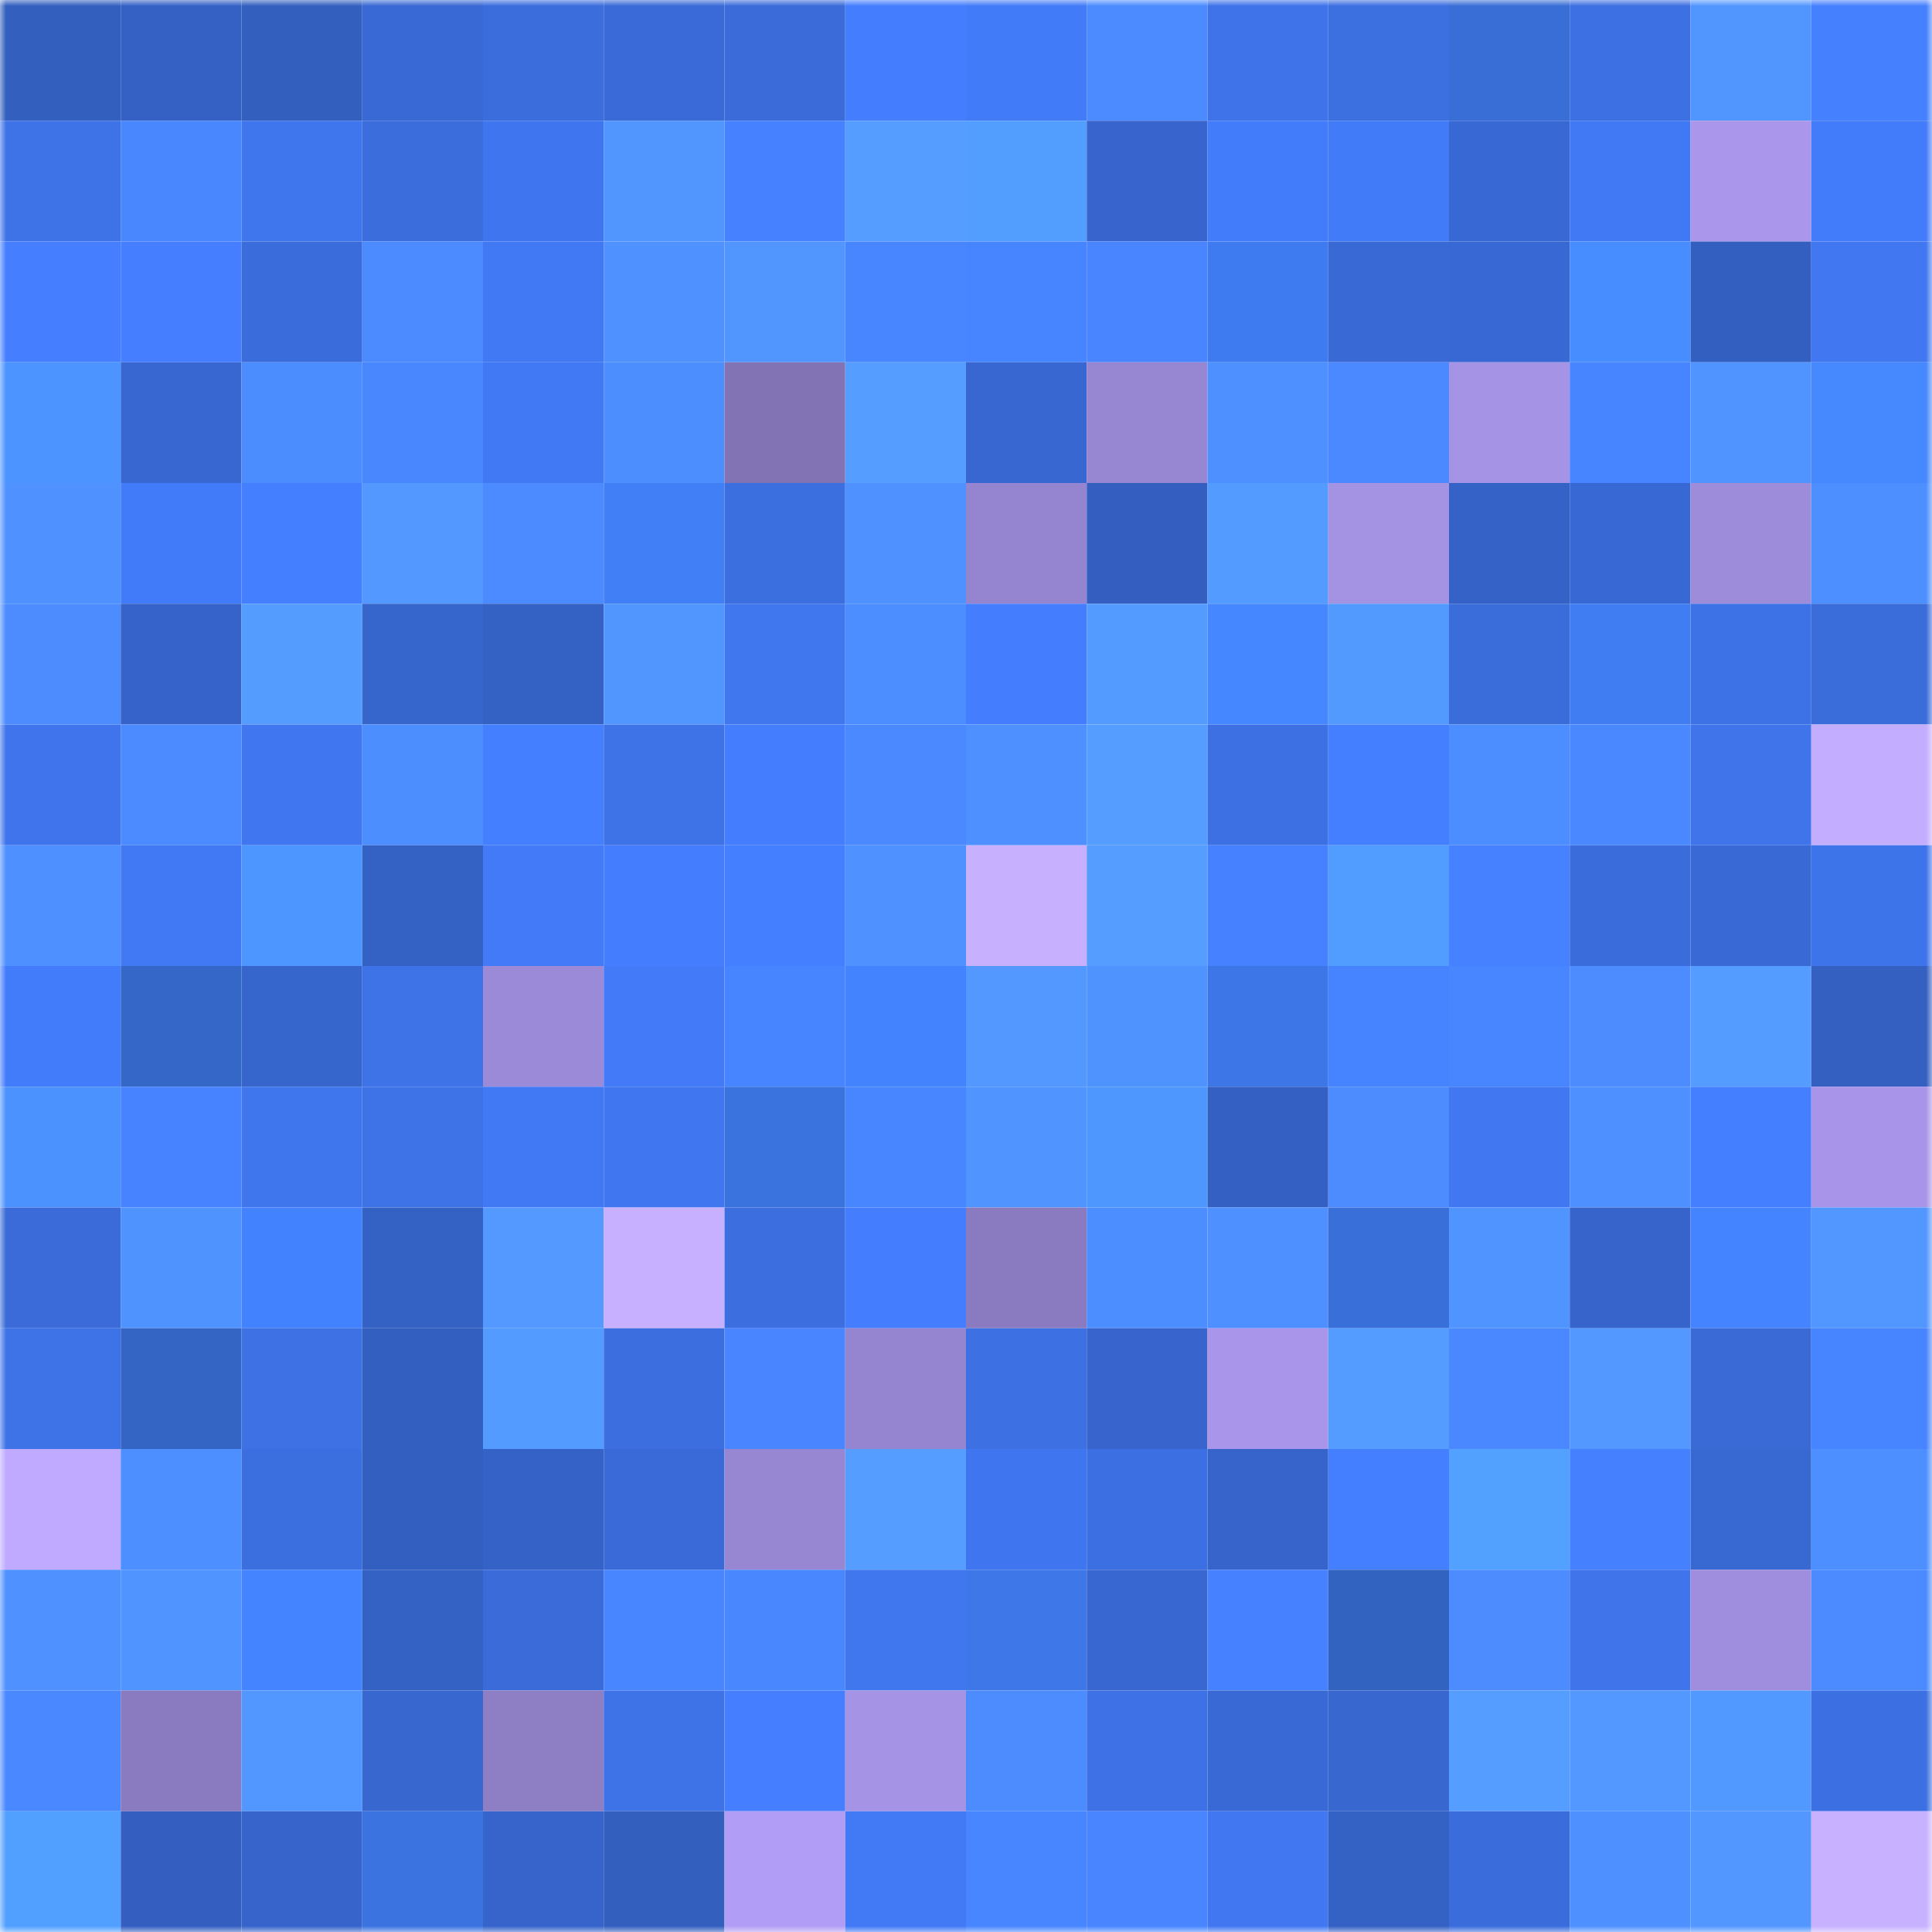 <svg viewBox="0 0 160 160" fill="none" role="img" xmlns="http://www.w3.org/2000/svg" width="240" height="240" name="basenames%2Cwvenus.base.eth"><mask id="1194789039" mask-type="alpha" maskUnits="userSpaceOnUse" x="0" y="0" width="160" height="160"><rect width="160" height="160" fill="#FFFFFF"></rect></mask><g mask="url(#1194789039)"><rect x="0" y="0" width="10" height="10" fill="#335fbf"></rect><rect x="10" y="0" width="10" height="10" fill="#3561c5"></rect><rect x="20" y="0" width="10" height="10" fill="#335fbf"></rect><rect x="30" y="0" width="10" height="10" fill="#3969d4"></rect><rect x="40" y="0" width="10" height="10" fill="#3b6ddd"></rect><rect x="50" y="0" width="10" height="10" fill="#396ad7"></rect><rect x="60" y="0" width="10" height="10" fill="#3a6bd9"></rect><rect x="70" y="0" width="10" height="10" fill="#447efe"></rect><rect x="80" y="0" width="10" height="10" fill="#427bf8"></rect><rect x="90" y="0" width="10" height="10" fill="#4b8bff"></rect><rect x="100" y="0" width="10" height="10" fill="#3e73e9"></rect><rect x="110" y="0" width="10" height="10" fill="#3c6fe0"></rect><rect x="120" y="0" width="10" height="10" fill="#386ed6"></rect><rect x="130" y="0" width="10" height="10" fill="#3d70e3"></rect><rect x="140" y="0" width="10" height="10" fill="#5196ff"></rect><rect x="150" y="0" width="10" height="10" fill="#4580ff"></rect><rect x="0" y="10" width="10" height="10" fill="#3e73e8"></rect><rect x="10" y="10" width="10" height="10" fill="#4987ff"></rect><rect x="20" y="10" width="10" height="10" fill="#3f75ed"></rect><rect x="30" y="10" width="10" height="10" fill="#3b6ddc"></rect><rect x="40" y="10" width="10" height="10" fill="#3f75ee"></rect><rect x="50" y="10" width="10" height="10" fill="#5196ff"></rect><rect x="60" y="10" width="10" height="10" fill="#4681ff"></rect><rect x="70" y="10" width="10" height="10" fill="#559dff"></rect><rect x="80" y="10" width="10" height="10" fill="#519eff"></rect><rect x="90" y="10" width="10" height="10" fill="#3765cd"></rect><rect x="100" y="10" width="10" height="10" fill="#437cfb"></rect><rect x="110" y="10" width="10" height="10" fill="#427bf8"></rect><rect x="120" y="10" width="10" height="10" fill="#3868d3"></rect><rect x="130" y="10" width="10" height="10" fill="#4178f3"></rect><rect x="140" y="10" width="10" height="10" fill="#aa97eb"></rect><rect x="150" y="10" width="10" height="10" fill="#437cfa"></rect><rect x="0" y="20" width="10" height="10" fill="#457fff"></rect><rect x="10" y="20" width="10" height="10" fill="#457fff"></rect><rect x="20" y="20" width="10" height="10" fill="#3a6cdb"></rect><rect x="30" y="20" width="10" height="10" fill="#4b8aff"></rect><rect x="40" y="20" width="10" height="10" fill="#4178f3"></rect><rect x="50" y="20" width="10" height="10" fill="#4f92ff"></rect><rect x="60" y="20" width="10" height="10" fill="#5196ff"></rect><rect x="70" y="20" width="10" height="10" fill="#4886ff"></rect><rect x="80" y="20" width="10" height="10" fill="#4784ff"></rect><rect x="90" y="20" width="10" height="10" fill="#4885ff"></rect><rect x="100" y="20" width="10" height="10" fill="#3f7bf0"></rect><rect x="110" y="20" width="10" height="10" fill="#3969d4"></rect><rect x="120" y="20" width="10" height="10" fill="#3868d3"></rect><rect x="130" y="20" width="10" height="10" fill="#488dff"></rect><rect x="140" y="20" width="10" height="10" fill="#335fc0"></rect><rect x="150" y="20" width="10" height="10" fill="#4178f2"></rect><rect x="0" y="30" width="10" height="10" fill="#4c94ff"></rect><rect x="10" y="30" width="10" height="10" fill="#3867d1"></rect><rect x="20" y="30" width="10" height="10" fill="#4b8cff"></rect><rect x="30" y="30" width="10" height="10" fill="#4987ff"></rect><rect x="40" y="30" width="10" height="10" fill="#4179f4"></rect><rect x="50" y="30" width="10" height="10" fill="#4d8eff"></rect><rect x="60" y="30" width="10" height="10" fill="#8273b4"></rect><rect x="70" y="30" width="10" height="10" fill="#559dff"></rect><rect x="80" y="30" width="10" height="10" fill="#3867d1"></rect><rect x="90" y="30" width="10" height="10" fill="#9786d1"></rect><rect x="100" y="30" width="10" height="10" fill="#4e90ff"></rect><rect x="110" y="30" width="10" height="10" fill="#4a89ff"></rect><rect x="120" y="30" width="10" height="10" fill="#a593e5"></rect><rect x="130" y="30" width="10" height="10" fill="#4784ff"></rect><rect x="140" y="30" width="10" height="10" fill="#5094ff"></rect><rect x="150" y="30" width="10" height="10" fill="#4689ff"></rect><rect x="0" y="40" width="10" height="10" fill="#4f92ff"></rect><rect x="10" y="40" width="10" height="10" fill="#427bf9"></rect><rect x="20" y="40" width="10" height="10" fill="#447fff"></rect><rect x="30" y="40" width="10" height="10" fill="#5298ff"></rect><rect x="40" y="40" width="10" height="10" fill="#4b8bff"></rect><rect x="50" y="40" width="10" height="10" fill="#417ff7"></rect><rect x="60" y="40" width="10" height="10" fill="#3b6ede"></rect><rect x="70" y="40" width="10" height="10" fill="#4e91ff"></rect><rect x="80" y="40" width="10" height="10" fill="#9584cf"></rect><rect x="90" y="40" width="10" height="10" fill="#345fc1"></rect><rect x="100" y="40" width="10" height="10" fill="#539bff"></rect><rect x="110" y="40" width="10" height="10" fill="#a492e3"></rect><rect x="120" y="40" width="10" height="10" fill="#3562c6"></rect><rect x="130" y="40" width="10" height="10" fill="#3868d3"></rect><rect x="140" y="40" width="10" height="10" fill="#9d8cda"></rect><rect x="150" y="40" width="10" height="10" fill="#4d8fff"></rect><rect x="0" y="50" width="10" height="10" fill="#4c8cff"></rect><rect x="10" y="50" width="10" height="10" fill="#3663c9"></rect><rect x="20" y="50" width="10" height="10" fill="#549dff"></rect><rect x="30" y="50" width="10" height="10" fill="#3665cc"></rect><rect x="40" y="50" width="10" height="10" fill="#3461c4"></rect><rect x="50" y="50" width="10" height="10" fill="#5196ff"></rect><rect x="60" y="50" width="10" height="10" fill="#4076ee"></rect><rect x="70" y="50" width="10" height="10" fill="#4c8dff"></rect><rect x="80" y="50" width="10" height="10" fill="#447dfd"></rect><rect x="90" y="50" width="10" height="10" fill="#549bff"></rect><rect x="100" y="50" width="10" height="10" fill="#4587ff"></rect><rect x="110" y="50" width="10" height="10" fill="#539aff"></rect><rect x="120" y="50" width="10" height="10" fill="#3a6cda"></rect><rect x="130" y="50" width="10" height="10" fill="#407df3"></rect><rect x="140" y="50" width="10" height="10" fill="#3d72e6"></rect><rect x="150" y="50" width="10" height="10" fill="#3a6cda"></rect><rect x="0" y="60" width="10" height="10" fill="#3f74ec"></rect><rect x="10" y="60" width="10" height="10" fill="#4b8bff"></rect><rect x="20" y="60" width="10" height="10" fill="#4077f1"></rect><rect x="30" y="60" width="10" height="10" fill="#4d8eff"></rect><rect x="40" y="60" width="10" height="10" fill="#447fff"></rect><rect x="50" y="60" width="10" height="10" fill="#3e72e7"></rect><rect x="60" y="60" width="10" height="10" fill="#447dfd"></rect><rect x="70" y="60" width="10" height="10" fill="#4a89ff"></rect><rect x="80" y="60" width="10" height="10" fill="#4e90ff"></rect><rect x="90" y="60" width="10" height="10" fill="#559dff"></rect><rect x="100" y="60" width="10" height="10" fill="#3c70e3"></rect><rect x="110" y="60" width="10" height="10" fill="#447fff"></rect><rect x="120" y="60" width="10" height="10" fill="#4c8dff"></rect><rect x="130" y="60" width="10" height="10" fill="#4988ff"></rect><rect x="140" y="60" width="10" height="10" fill="#3f74eb"></rect><rect x="150" y="60" width="10" height="10" fill="#c3adff"></rect><rect x="0" y="70" width="10" height="10" fill="#4e90ff"></rect><rect x="10" y="70" width="10" height="10" fill="#4179f5"></rect><rect x="20" y="70" width="10" height="10" fill="#4d96ff"></rect><rect x="30" y="70" width="10" height="10" fill="#3461c4"></rect><rect x="40" y="70" width="10" height="10" fill="#427af8"></rect><rect x="50" y="70" width="10" height="10" fill="#447eff"></rect><rect x="60" y="70" width="10" height="10" fill="#447fff"></rect><rect x="70" y="70" width="10" height="10" fill="#4e91ff"></rect><rect x="80" y="70" width="10" height="10" fill="#c7b1ff"></rect><rect x="90" y="70" width="10" height="10" fill="#559dff"></rect><rect x="100" y="70" width="10" height="10" fill="#4682ff"></rect><rect x="110" y="70" width="10" height="10" fill="#509cff"></rect><rect x="120" y="70" width="10" height="10" fill="#4682ff"></rect><rect x="130" y="70" width="10" height="10" fill="#3a6cdb"></rect><rect x="140" y="70" width="10" height="10" fill="#3969d4"></rect><rect x="150" y="70" width="10" height="10" fill="#3e74ea"></rect><rect x="0" y="80" width="10" height="10" fill="#437cfb"></rect><rect x="10" y="80" width="10" height="10" fill="#3567c9"></rect><rect x="20" y="80" width="10" height="10" fill="#3665cc"></rect><rect x="30" y="80" width="10" height="10" fill="#3e73e8"></rect><rect x="40" y="80" width="10" height="10" fill="#9b8ad7"></rect><rect x="50" y="80" width="10" height="10" fill="#427af7"></rect><rect x="60" y="80" width="10" height="10" fill="#4784ff"></rect><rect x="70" y="80" width="10" height="10" fill="#4383fe"></rect><rect x="80" y="80" width="10" height="10" fill="#5298ff"></rect><rect x="90" y="80" width="10" height="10" fill="#4f93ff"></rect><rect x="100" y="80" width="10" height="10" fill="#3d77e7"></rect><rect x="110" y="80" width="10" height="10" fill="#4683ff"></rect><rect x="120" y="80" width="10" height="10" fill="#4886ff"></rect><rect x="130" y="80" width="10" height="10" fill="#4c8cff"></rect><rect x="140" y="80" width="10" height="10" fill="#549cff"></rect><rect x="150" y="80" width="10" height="10" fill="#3460c2"></rect><rect x="0" y="90" width="10" height="10" fill="#4b92ff"></rect><rect x="10" y="90" width="10" height="10" fill="#4783ff"></rect><rect x="20" y="90" width="10" height="10" fill="#3f75ed"></rect><rect x="30" y="90" width="10" height="10" fill="#3e73e8"></rect><rect x="40" y="90" width="10" height="10" fill="#4178f3"></rect><rect x="50" y="90" width="10" height="10" fill="#4076ef"></rect><rect x="60" y="90" width="10" height="10" fill="#3a72de"></rect><rect x="70" y="90" width="10" height="10" fill="#4886ff"></rect><rect x="80" y="90" width="10" height="10" fill="#5095ff"></rect><rect x="90" y="90" width="10" height="10" fill="#4d97ff"></rect><rect x="100" y="90" width="10" height="10" fill="#3460c3"></rect><rect x="110" y="90" width="10" height="10" fill="#4c8cff"></rect><rect x="120" y="90" width="10" height="10" fill="#4178f2"></rect><rect x="130" y="90" width="10" height="10" fill="#4e90ff"></rect><rect x="140" y="90" width="10" height="10" fill="#447fff"></rect><rect x="150" y="90" width="10" height="10" fill="#a895e9"></rect><rect x="0" y="100" width="10" height="10" fill="#3a6bd8"></rect><rect x="10" y="100" width="10" height="10" fill="#4f93ff"></rect><rect x="20" y="100" width="10" height="10" fill="#4382fe"></rect><rect x="30" y="100" width="10" height="10" fill="#3461c4"></rect><rect x="40" y="100" width="10" height="10" fill="#5399ff"></rect><rect x="50" y="100" width="10" height="10" fill="#c6b0ff"></rect><rect x="60" y="100" width="10" height="10" fill="#3c6edf"></rect><rect x="70" y="100" width="10" height="10" fill="#447efe"></rect><rect x="80" y="100" width="10" height="10" fill="#8a7bc0"></rect><rect x="90" y="100" width="10" height="10" fill="#4c8dff"></rect><rect x="100" y="100" width="10" height="10" fill="#4e90ff"></rect><rect x="110" y="100" width="10" height="10" fill="#396fd8"></rect><rect x="120" y="100" width="10" height="10" fill="#5095ff"></rect><rect x="130" y="100" width="10" height="10" fill="#3664cb"></rect><rect x="140" y="100" width="10" height="10" fill="#4484ff"></rect><rect x="150" y="100" width="10" height="10" fill="#5297ff"></rect><rect x="0" y="110" width="10" height="10" fill="#3e73e8"></rect><rect x="10" y="110" width="10" height="10" fill="#3465c5"></rect><rect x="20" y="110" width="10" height="10" fill="#3d71e4"></rect><rect x="30" y="110" width="10" height="10" fill="#335fc0"></rect><rect x="40" y="110" width="10" height="10" fill="#549bff"></rect><rect x="50" y="110" width="10" height="10" fill="#3c6edf"></rect><rect x="60" y="110" width="10" height="10" fill="#4885ff"></rect><rect x="70" y="110" width="10" height="10" fill="#9584cf"></rect><rect x="80" y="110" width="10" height="10" fill="#3d70e3"></rect><rect x="90" y="110" width="10" height="10" fill="#3765cd"></rect><rect x="100" y="110" width="10" height="10" fill="#a996ea"></rect><rect x="110" y="110" width="10" height="10" fill="#549cff"></rect><rect x="120" y="110" width="10" height="10" fill="#4988ff"></rect><rect x="130" y="110" width="10" height="10" fill="#5298ff"></rect><rect x="140" y="110" width="10" height="10" fill="#396ad6"></rect><rect x="150" y="110" width="10" height="10" fill="#4784ff"></rect><rect x="0" y="120" width="10" height="10" fill="#c0aaff"></rect><rect x="10" y="120" width="10" height="10" fill="#4d8fff"></rect><rect x="20" y="120" width="10" height="10" fill="#3b6ede"></rect><rect x="30" y="120" width="10" height="10" fill="#335fc0"></rect><rect x="40" y="120" width="10" height="10" fill="#3562c7"></rect><rect x="50" y="120" width="10" height="10" fill="#396ad7"></rect><rect x="60" y="120" width="10" height="10" fill="#9786d1"></rect><rect x="70" y="120" width="10" height="10" fill="#559dff"></rect><rect x="80" y="120" width="10" height="10" fill="#3f75ee"></rect><rect x="90" y="120" width="10" height="10" fill="#3c6fe1"></rect><rect x="100" y="120" width="10" height="10" fill="#3664cb"></rect><rect x="110" y="120" width="10" height="10" fill="#447fff"></rect><rect x="120" y="120" width="10" height="10" fill="#52a1ff"></rect><rect x="130" y="120" width="10" height="10" fill="#4580ff"></rect><rect x="140" y="120" width="10" height="10" fill="#3868d2"></rect><rect x="150" y="120" width="10" height="10" fill="#4d8fff"></rect><rect x="0" y="130" width="10" height="10" fill="#4e91ff"></rect><rect x="10" y="130" width="10" height="10" fill="#5095ff"></rect><rect x="20" y="130" width="10" height="10" fill="#4485ff"></rect><rect x="30" y="130" width="10" height="10" fill="#3461c4"></rect><rect x="40" y="130" width="10" height="10" fill="#3a6bd9"></rect><rect x="50" y="130" width="10" height="10" fill="#4886ff"></rect><rect x="60" y="130" width="10" height="10" fill="#4987ff"></rect><rect x="70" y="130" width="10" height="10" fill="#4076ee"></rect><rect x="80" y="130" width="10" height="10" fill="#3d77e8"></rect><rect x="90" y="130" width="10" height="10" fill="#3867d1"></rect><rect x="100" y="130" width="10" height="10" fill="#4681ff"></rect><rect x="110" y="130" width="10" height="10" fill="#3363c0"></rect><rect x="120" y="130" width="10" height="10" fill="#4c8cff"></rect><rect x="130" y="130" width="10" height="10" fill="#3f74eb"></rect><rect x="140" y="130" width="10" height="10" fill="#9f8edd"></rect><rect x="150" y="130" width="10" height="10" fill="#4b8bff"></rect><rect x="0" y="140" width="10" height="10" fill="#4988ff"></rect><rect x="10" y="140" width="10" height="10" fill="#8a7abf"></rect><rect x="20" y="140" width="10" height="10" fill="#5297ff"></rect><rect x="30" y="140" width="10" height="10" fill="#3867d0"></rect><rect x="40" y="140" width="10" height="10" fill="#8e7ec4"></rect><rect x="50" y="140" width="10" height="10" fill="#3e72e7"></rect><rect x="60" y="140" width="10" height="10" fill="#457fff"></rect><rect x="70" y="140" width="10" height="10" fill="#a593e5"></rect><rect x="80" y="140" width="10" height="10" fill="#4c8cff"></rect><rect x="90" y="140" width="10" height="10" fill="#3d71e5"></rect><rect x="100" y="140" width="10" height="10" fill="#3969d5"></rect><rect x="110" y="140" width="10" height="10" fill="#3867d0"></rect><rect x="120" y="140" width="10" height="10" fill="#559dff"></rect><rect x="130" y="140" width="10" height="10" fill="#5298ff"></rect><rect x="140" y="140" width="10" height="10" fill="#5299ff"></rect><rect x="150" y="140" width="10" height="10" fill="#3c70e2"></rect><rect x="0" y="150" width="10" height="10" fill="#519fff"></rect><rect x="10" y="150" width="10" height="10" fill="#345fc1"></rect><rect x="20" y="150" width="10" height="10" fill="#3664ca"></rect><rect x="30" y="150" width="10" height="10" fill="#3b73e0"></rect><rect x="40" y="150" width="10" height="10" fill="#3664ca"></rect><rect x="50" y="150" width="10" height="10" fill="#335fbf"></rect><rect x="60" y="150" width="10" height="10" fill="#b19df5"></rect><rect x="70" y="150" width="10" height="10" fill="#427af6"></rect><rect x="80" y="150" width="10" height="10" fill="#4886ff"></rect><rect x="90" y="150" width="10" height="10" fill="#4885ff"></rect><rect x="100" y="150" width="10" height="10" fill="#4178f2"></rect><rect x="110" y="150" width="10" height="10" fill="#3461c4"></rect><rect x="120" y="150" width="10" height="10" fill="#3a6cdb"></rect><rect x="130" y="150" width="10" height="10" fill="#4e90ff"></rect><rect x="140" y="150" width="10" height="10" fill="#5297ff"></rect><rect x="150" y="150" width="10" height="10" fill="#c8b2ff"></rect></g></svg>